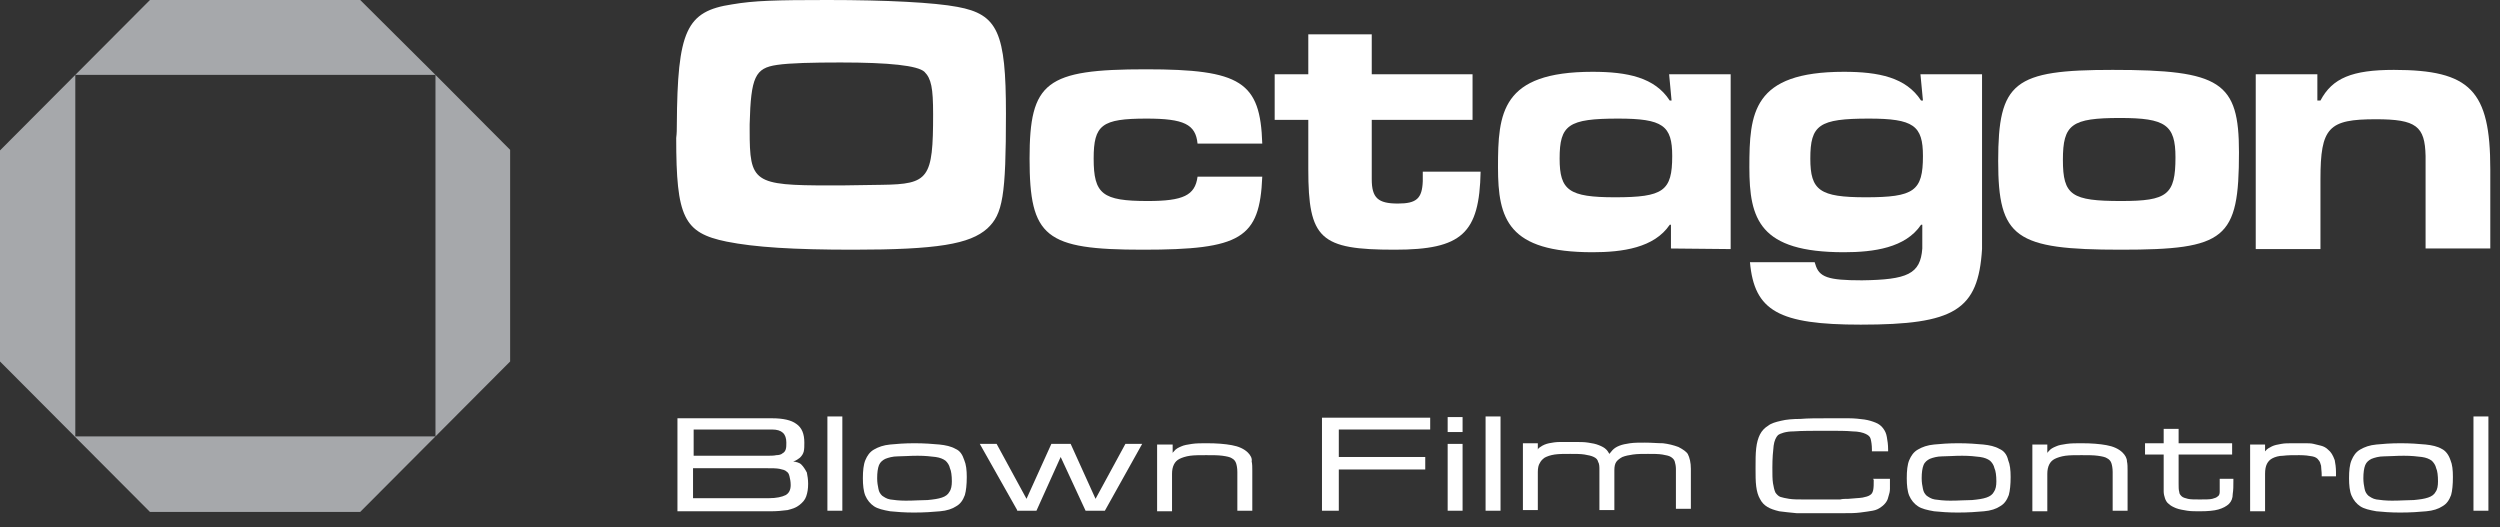 <?xml version="1.0" encoding="UTF-8"?>
<svg xmlns="http://www.w3.org/2000/svg" xmlns:xlink="http://www.w3.org/1999/xlink" width="332pt" height="70pt" viewBox="0 0 332 70" version="1.1">
<rect x="0" y="0" width="332" height="70" fill="#333333" stroke="none"/>
<g id="surface1">
<path style=" stroke:none;fill-rule:nonzero;fill:rgb(65.098%,65.882%,67.059%);fill-opacity:1;" d="M 10 9.945 L 10 58.039 L 0 48.004 L 0 19.977 Z M 10 9.945 "/>
<path style=" stroke:none;fill-rule:nonzero;fill:rgb(65.098%,65.882%,67.059%);fill-opacity:1;" d="M 9.914 57.953 L 57.832 57.953 L 47.836 67.984 L 19.914 67.984 Z M 9.914 57.953 "/>
<path style=" stroke:none;fill-rule:nonzero;fill:rgb(65.098%,65.882%,67.059%);fill-opacity:1;" d="M 57.832 57.953 L 57.832 9.945 L 67.746 19.898 L 67.746 48.004 Z M 57.832 57.953 "/>
<path style=" stroke:none;fill-rule:nonzero;fill:rgb(65.098%,65.882%,67.059%);fill-opacity:1;" d="M 57.832 9.945 L 10 9.945 L 19.914 0 L 47.836 0 Z M 57.832 9.945 "/>
<path style=" stroke:none;fill-rule:nonzero;fill:rgb(100%,100%,100%);fill-opacity:1;" d="M 207.117 21.059 C 207.117 25.285 208.355 26.199 214.473 26.199 C 220.914 26.199 222.07 25.367 222.07 20.723 C 222.07 16.668 220.832 15.75 214.883 15.75 C 208.27 15.75 207.117 16.582 207.117 21.059 M 221.902 33 L 221.902 29.848 L 221.742 29.848 C 219.676 32.918 215.457 33.496 211.492 33.496 C 200.258 33.496 198.934 29.102 198.934 22.219 C 198.934 15.004 199.355 9.535 211.492 9.535 C 216.121 9.535 219.758 10.281 221.742 13.352 L 221.984 13.352 L 221.66 9.863 L 229.832 9.863 L 229.832 33.078 Z M 221.902 33 "/>
<path style=" stroke:none;fill-rule:nonzero;fill:rgb(100%,100%,100%);fill-opacity:1;" d="M 99.555 16.5 L 99.555 17.324 C 99.555 24.215 100.047 24.625 110.207 24.625 C 110.707 24.625 111.199 24.625 111.695 24.625 L 117.148 24.543 C 123.344 24.457 123.918 23.711 123.918 15.172 C 123.918 11.688 123.676 10.449 122.766 9.535 C 121.863 8.707 118.137 8.297 111.613 8.297 C 107.898 8.297 104.844 8.371 103.188 8.621 C 100.293 9.039 99.715 10.199 99.555 16.5 M 89.883 16.582 C 89.965 4.062 91.121 1.492 97.238 0.578 C 100.133 0.082 103.02 0 109.879 0 C 117.812 0 124.086 0.336 127.148 0.914 C 132.512 1.902 133.59 4.309 133.59 15.086 C 133.59 26.031 133.172 28.438 131.113 30.344 C 128.797 32.414 124.504 33.16 113.27 33.16 C 105.336 33.16 100.215 32.832 96.496 32.086 C 90.793 30.922 89.801 28.852 89.801 18.324 C 89.883 17.66 89.883 17.16 89.883 16.582 "/>
<path style=" stroke:none;fill-rule:nonzero;fill:rgb(100%,100%,100%);fill-opacity:1;" d="M 173.742 4.562 L 182.168 4.562 L 182.168 9.863 L 195.555 9.863 L 195.555 15.918 L 182.168 15.918 L 182.168 23.793 C 182.168 26.285 182.996 27.031 185.641 27.031 C 188.113 27.031 188.863 26.367 188.945 24.047 C 188.945 23.793 188.945 23.297 188.945 22.801 L 196.625 22.801 C 196.461 31.004 194.148 33.16 185.223 33.16 C 175.309 33.16 173.742 31.754 173.742 22.465 L 173.742 15.918 L 169.277 15.918 L 169.277 9.863 L 173.742 9.863 Z M 173.742 4.562 "/>
<path style=" stroke:none;fill-rule:nonzero;fill:rgb(100%,100%,100%);fill-opacity:1;" d="M 273.953 21.227 C 273.953 25.949 275.105 26.695 281.715 26.695 C 287.832 26.695 288.902 25.863 288.902 20.891 C 288.902 16.582 287.582 15.668 281.555 15.668 C 275.105 15.668 273.953 16.5 273.953 21.227 M 265.359 21.395 C 265.359 10.863 267.426 9.281 280.562 9.281 C 294.934 9.281 297.336 10.863 297.336 20.227 C 297.336 31.754 295.594 33.16 281.641 33.16 C 267.594 33.16 265.359 31.586 265.359 21.395 "/>
<path style=" stroke:none;fill-rule:nonzero;fill:rgb(100%,100%,100%);fill-opacity:1;" d="M 299.562 9.863 L 307.746 9.863 L 307.746 13.352 L 308.156 13.352 C 309.727 10.367 312.371 9.281 317.902 9.281 C 328.066 9.281 330.711 12.016 330.711 22.465 L 330.711 33 L 322.117 33 L 322.117 20.723 C 322.035 16.75 320.879 15.836 315.508 15.836 C 309.234 15.836 308.156 16.914 308.156 23.793 L 308.156 33.078 L 299.562 33.078 Z M 299.562 9.863 "/>
<path style=" stroke:none;fill-rule:nonzero;fill:rgb(100%,100%,100%);fill-opacity:1;" d="M 240.41 21.059 C 240.41 25.285 241.648 26.199 247.766 26.199 C 254.203 26.199 255.367 25.367 255.367 20.723 C 255.367 16.668 254.121 15.75 248.176 15.75 C 241.562 15.75 240.41 16.582 240.41 21.059 M 255.281 33 L 255.281 29.848 L 255.117 29.848 C 253.051 32.918 248.832 33.496 244.867 33.496 C 233.641 33.496 232.316 29.102 232.316 22.219 C 232.316 15.004 232.727 9.535 244.867 9.535 C 249.496 9.535 253.133 10.281 255.117 13.352 L 255.367 13.352 L 255.035 9.863 L 263.215 9.863 L 263.215 33.078 C 262.715 41.203 259.578 43.113 247.102 43.113 C 236.199 43.113 232.977 41.289 232.395 34.824 L 240.988 34.824 C 240.988 34.906 241.07 34.988 241.07 35.07 C 241.562 36.809 242.727 37.227 247.27 37.227 C 253.301 37.145 255.035 36.398 255.281 33 "/>
<path style=" stroke:none;fill-rule:nonzero;fill:rgb(100%,100%,100%);fill-opacity:1;" d="M 159.035 23.465 L 167.629 23.465 C 167.293 31.668 164.816 33.16 151.766 33.16 C 138.797 33.16 136.727 31.508 136.727 21.059 C 136.727 10.863 138.879 9.203 152.176 9.203 C 164.816 9.203 167.375 10.863 167.629 19.074 L 159.035 19.074 C 158.785 16.5 157.219 15.75 152.258 15.75 C 146.309 15.75 145.238 16.582 145.238 21.059 C 145.238 25.781 146.395 26.695 152.422 26.695 C 157.133 26.695 158.707 25.949 159.035 23.465 "/>
<path style=" stroke:none;fill-rule:nonzero;fill:rgb(100%,100%,100%);fill-opacity:1;" d="M 106.41 61.684 C 106.156 61.43 105.746 61.348 105.336 61.273 C 105.336 61.273 105.25 61.273 105.25 61.273 C 105.25 61.273 105.25 61.273 105.336 61.273 C 105.746 61.188 105.996 60.938 106.242 60.773 C 106.492 60.523 106.656 60.277 106.742 59.941 C 106.816 59.613 106.816 59.191 106.816 58.781 C 106.816 57.625 106.492 56.793 105.746 56.289 C 105.086 55.797 104.012 55.547 102.523 55.547 L 89.965 55.547 L 89.965 67.898 L 102.359 67.898 C 103.188 67.898 103.93 67.824 104.594 67.738 C 105.25 67.57 105.746 67.402 106.156 67.074 C 106.574 66.742 106.898 66.406 107.066 65.914 C 107.234 65.418 107.32 64.922 107.32 64.25 C 107.32 63.672 107.234 63.18 107.152 62.758 C 106.898 62.262 106.656 61.934 106.41 61.684 Z M 92.117 62.18 L 101.867 62.18 C 102.523 62.18 103.102 62.18 103.52 62.262 C 103.93 62.348 104.258 62.43 104.426 62.598 C 104.676 62.758 104.762 62.926 104.844 63.258 C 104.918 63.586 105.004 63.922 105.004 64.418 C 105.004 65.082 104.762 65.5 104.34 65.746 C 103.848 65.992 103.102 66.16 102.117 66.16 L 92.035 66.16 L 92.035 62.18 Z M 104.34 59.695 C 104.258 59.941 104.098 60.109 103.93 60.191 C 103.762 60.359 103.438 60.445 103.102 60.445 C 102.777 60.523 102.277 60.523 101.781 60.523 L 92.117 60.523 L 92.117 57.039 L 102.523 57.039 C 103.848 57.039 104.426 57.625 104.426 58.781 C 104.426 59.117 104.426 59.445 104.34 59.695 Z M 104.34 59.695 "/>
<path style=" stroke:none;fill-rule:nonzero;fill:rgb(100%,100%,100%);fill-opacity:1;" d="M 109.879 55.305 L 111.863 55.305 L 111.863 67.824 L 109.879 67.824 Z M 109.879 55.305 "/>
<path style=" stroke:none;fill-rule:nonzero;fill:rgb(100%,100%,100%);fill-opacity:1;" d="M 126.898 59.613 C 126.32 59.277 125.574 59.117 124.75 59.031 C 123.844 58.949 122.766 58.863 121.441 58.863 C 120.121 58.863 119.051 58.949 118.219 59.031 C 117.316 59.117 116.656 59.359 116.07 59.695 C 115.492 60.023 115.164 60.523 114.918 61.105 C 114.676 61.684 114.59 62.516 114.59 63.508 C 114.59 64.418 114.676 65.25 114.918 65.828 C 115.164 66.406 115.578 66.91 116.07 67.234 C 116.57 67.57 117.316 67.738 118.219 67.898 C 119.051 67.984 120.121 68.066 121.359 68.066 C 122.766 68.066 123.918 67.984 124.832 67.898 C 125.742 67.824 126.484 67.57 126.98 67.234 C 127.559 66.91 127.887 66.406 128.133 65.746 C 128.301 65.164 128.387 64.332 128.387 63.344 C 128.387 62.43 128.301 61.684 128.055 61.105 C 127.809 60.359 127.477 59.855 126.898 59.613 Z M 126.406 63.922 C 126.406 64.5 126.32 64.996 126.07 65.332 C 125.902 65.66 125.574 65.914 125.082 66.078 C 124.582 66.246 124 66.328 123.184 66.406 C 122.352 66.406 121.441 66.488 120.289 66.488 C 119.461 66.488 118.715 66.406 118.219 66.328 C 117.73 66.246 117.395 65.992 117.148 65.828 C 116.898 65.586 116.73 65.332 116.656 64.922 C 116.57 64.5 116.488 64.09 116.488 63.508 C 116.488 62.758 116.57 62.18 116.73 61.766 C 116.898 61.348 117.234 61.105 117.562 60.938 C 117.977 60.773 118.555 60.605 119.219 60.605 C 119.961 60.605 120.785 60.523 121.863 60.523 C 122.848 60.523 123.594 60.605 124.254 60.688 C 124.832 60.773 125.242 60.938 125.574 61.188 C 125.828 61.43 126.07 61.766 126.152 62.18 C 126.32 62.516 126.406 63.18 126.406 63.922 Z M 126.406 63.922 "/>
<path style=" stroke:none;fill-rule:nonzero;fill:rgb(100%,100%,100%);fill-opacity:1;" d="M 145.488 66.246 L 142.184 58.949 L 139.621 58.949 L 136.32 66.246 L 132.352 58.949 L 130.117 58.949 L 135.078 67.738 L 135.078 67.824 L 137.641 67.824 L 140.859 60.688 L 144.164 67.824 L 146.727 67.824 L 151.68 58.949 L 149.453 58.949 Z M 145.488 66.246 "/>
<path style=" stroke:none;fill-rule:nonzero;fill:rgb(100%,100%,100%);fill-opacity:1;" d="M 165.727 60.109 C 165.23 59.613 164.488 59.277 163.578 59.117 C 162.672 58.949 161.594 58.863 160.273 58.863 C 159.527 58.863 158.867 58.863 158.289 58.949 C 157.715 59.031 157.219 59.117 156.883 59.277 C 156.477 59.445 156.141 59.613 155.898 59.941 C 155.812 60.023 155.73 60.109 155.73 60.191 L 155.73 59.031 L 153.664 59.031 L 153.664 67.898 L 155.645 67.898 L 155.645 62.926 C 155.645 62.43 155.73 62.02 155.898 61.684 C 156.062 61.348 156.309 61.105 156.641 60.938 C 156.965 60.773 157.461 60.605 158.043 60.523 C 158.625 60.445 159.367 60.445 160.188 60.445 C 161.016 60.445 161.762 60.445 162.34 60.523 C 162.914 60.605 163.336 60.688 163.578 60.852 C 163.91 61.02 164.07 61.273 164.152 61.516 C 164.238 61.766 164.32 62.18 164.32 62.684 L 164.32 67.824 L 166.305 67.824 L 166.305 62.516 C 166.305 62.094 166.305 61.598 166.223 61.273 C 166.305 60.852 166.055 60.445 165.727 60.109 Z M 165.727 60.109 "/>
<path style=" stroke:none;fill-rule:nonzero;fill:rgb(100%,100%,100%);fill-opacity:1;" d="M 175.559 67.824 L 177.793 67.824 L 177.793 62.348 L 189.273 62.348 L 189.273 60.688 L 177.793 60.688 L 177.793 57.039 L 189.93 57.039 L 189.93 55.469 L 175.559 55.469 Z M 175.559 67.824 "/>
<path style=" stroke:none;fill-rule:nonzero;fill:rgb(100%,100%,100%);fill-opacity:1;" d="M 192.25 58.949 L 194.23 58.949 L 194.23 67.824 L 192.25 67.824 Z M 192.25 58.949 "/>
<path style=" stroke:none;fill-rule:nonzero;fill:rgb(100%,100%,100%);fill-opacity:1;" d="M 192.25 55.387 L 194.23 55.387 L 194.23 57.375 L 192.25 57.375 Z M 192.25 55.387 "/>
<path style=" stroke:none;fill-rule:nonzero;fill:rgb(100%,100%,100%);fill-opacity:1;" d="M 197.285 55.305 L 199.27 55.305 L 199.27 67.824 L 197.285 67.824 Z M 197.285 55.305 "/>
<path style=" stroke:none;fill-rule:nonzero;fill:rgb(100%,100%,100%);fill-opacity:1;" d="M 222.895 59.359 C 222.238 59.117 221.574 58.949 220.832 58.863 C 220.086 58.863 219.344 58.781 218.438 58.781 C 217.695 58.781 217.031 58.781 216.457 58.863 C 215.879 58.949 215.457 59.031 215.051 59.191 C 214.633 59.359 214.387 59.527 214.137 59.781 C 213.973 59.941 213.891 60.109 213.727 60.277 C 213.562 60.023 213.477 59.855 213.309 59.695 C 213.066 59.445 212.73 59.277 212.324 59.117 C 211.91 58.949 211.492 58.863 210.918 58.781 C 210.422 58.695 209.762 58.695 209.016 58.695 C 208.355 58.695 207.781 58.695 207.199 58.695 C 206.621 58.695 206.121 58.781 205.711 58.863 C 205.301 58.949 204.883 59.117 204.559 59.359 C 204.391 59.445 204.305 59.527 204.223 59.695 L 204.223 58.863 L 202.242 58.863 L 202.242 67.738 L 204.223 67.738 L 204.223 62.684 C 204.223 62.18 204.305 61.766 204.473 61.516 C 204.641 61.188 204.801 61.02 205.137 60.773 C 205.461 60.605 205.879 60.445 206.457 60.359 C 207.031 60.277 207.695 60.277 208.523 60.277 C 209.27 60.277 209.926 60.277 210.422 60.359 C 210.918 60.445 211.324 60.523 211.66 60.688 C 211.988 60.852 212.156 61.02 212.238 61.348 C 212.402 61.598 212.402 62.02 212.402 62.43 L 212.402 67.738 L 214.387 67.738 L 214.387 62.43 C 214.387 61.934 214.473 61.598 214.633 61.348 C 214.801 61.105 215.133 60.852 215.457 60.688 C 215.879 60.523 216.289 60.445 216.863 60.359 C 217.441 60.277 218.105 60.277 218.848 60.277 C 219.59 60.277 220.254 60.277 220.75 60.359 C 221.238 60.445 221.66 60.523 221.902 60.688 C 222.152 60.852 222.32 61.02 222.402 61.273 C 222.484 61.516 222.562 61.934 222.562 62.262 L 222.562 67.57 L 224.547 67.57 L 224.547 62.262 C 224.547 61.43 224.387 60.773 224.133 60.277 C 223.969 60.023 223.559 59.695 222.895 59.359 Z M 222.895 59.359 "/>
<path style=" stroke:none;fill-rule:nonzero;fill:rgb(100%,100%,100%);fill-opacity:1;" d="M 248.832 63.672 C 248.832 64.25 248.832 64.754 248.758 65.082 C 248.676 65.418 248.59 65.586 248.34 65.746 C 248.094 65.914 247.766 65.992 247.352 66.078 C 246.852 66.16 246.273 66.16 245.453 66.246 C 245.035 66.246 244.711 66.246 244.375 66.328 C 244.047 66.328 243.715 66.328 243.305 66.328 L 242.727 66.328 C 242.559 66.328 242.395 66.328 242.148 66.328 C 241.152 66.328 240.25 66.328 239.504 66.328 C 238.762 66.328 238.18 66.328 237.605 66.246 C 237.102 66.16 236.691 66.078 236.445 65.992 C 236.199 65.914 235.949 65.66 235.781 65.418 C 235.621 65.082 235.539 64.668 235.453 64.176 C 235.371 63.672 235.371 62.926 235.371 62.094 C 235.371 60.852 235.453 59.941 235.539 59.191 C 235.621 58.531 235.863 58.039 236.117 57.785 C 236.445 57.543 237.188 57.289 238.18 57.289 C 239.254 57.207 240.828 57.207 242.641 57.207 C 244.047 57.207 245.203 57.207 246.031 57.289 C 246.773 57.289 247.438 57.457 247.766 57.625 C 248.094 57.785 248.34 57.953 248.422 58.285 C 248.508 58.613 248.59 59.117 248.59 59.695 L 248.59 59.941 L 250.742 59.941 L 250.742 59.695 C 250.742 59.031 250.66 58.531 250.574 58.039 C 250.492 57.543 250.324 57.207 250.078 56.879 C 249.828 56.543 249.496 56.289 249.086 56.129 C 248.676 55.961 248.176 55.797 247.598 55.711 C 247.016 55.633 246.273 55.547 245.527 55.547 C 244.711 55.547 243.801 55.547 242.727 55.547 C 241.32 55.547 240.082 55.547 239.086 55.633 C 238.098 55.633 237.188 55.711 236.527 55.879 C 235.781 56.047 235.207 56.215 234.797 56.543 C 234.375 56.793 233.965 57.207 233.719 57.703 C 233.473 58.203 233.305 58.781 233.223 59.527 C 233.137 60.277 233.137 61.105 233.137 62.18 C 233.137 63.094 233.137 63.922 233.223 64.586 C 233.305 65.25 233.473 65.828 233.719 66.246 C 233.965 66.742 234.301 67.074 234.711 67.32 C 235.121 67.57 235.621 67.738 236.285 67.898 C 236.941 67.984 237.684 68.066 238.594 68.152 C 239.504 68.152 240.492 68.152 241.73 68.152 C 242.883 68.152 243.879 68.152 244.711 68.152 C 245.613 68.152 246.359 68.152 247.016 68.066 C 247.68 67.984 248.258 67.898 248.676 67.824 C 249.168 67.738 249.496 67.57 249.828 67.32 C 250.078 67.152 250.324 66.91 250.492 66.656 C 250.66 66.406 250.742 66.16 250.816 65.828 C 250.902 65.586 250.984 65.25 250.984 64.922 C 250.984 64.586 250.984 64.25 250.984 63.84 L 250.984 63.586 L 248.758 63.586 L 248.758 63.672 Z M 248.832 63.672 "/>
<path style=" stroke:none;fill-rule:nonzero;fill:rgb(100%,100%,100%);fill-opacity:1;" d="M 265.523 59.613 C 264.949 59.277 264.203 59.117 263.375 59.031 C 262.469 58.949 261.391 58.863 260.07 58.863 C 258.75 58.863 257.68 58.949 256.848 59.031 C 255.945 59.117 255.281 59.359 254.707 59.695 C 254.121 60.023 253.797 60.523 253.547 61.105 C 253.301 61.684 253.219 62.516 253.219 63.508 C 253.219 64.418 253.301 65.25 253.547 65.828 C 253.797 66.406 254.203 66.91 254.707 67.234 C 255.199 67.57 255.945 67.738 256.848 67.898 C 257.68 67.984 258.75 68.066 259.984 68.066 C 261.391 68.066 262.555 67.984 263.461 67.898 C 264.371 67.824 265.117 67.57 265.609 67.234 C 266.188 66.91 266.52 66.406 266.766 65.746 C 266.93 65.164 267.012 64.332 267.012 63.344 C 267.012 62.43 266.93 61.684 266.684 61.105 C 266.52 60.359 266.102 59.855 265.523 59.613 Z M 265.117 63.922 C 265.117 64.5 265.031 64.996 264.781 65.332 C 264.613 65.66 264.285 65.914 263.793 66.078 C 263.293 66.246 262.715 66.328 261.895 66.406 C 261.062 66.406 260.152 66.488 259 66.488 C 258.172 66.488 257.426 66.406 256.93 66.328 C 256.441 66.246 256.105 65.992 255.859 65.828 C 255.609 65.586 255.445 65.332 255.367 64.922 C 255.281 64.5 255.199 64.09 255.199 63.508 C 255.199 62.758 255.281 62.18 255.445 61.766 C 255.609 61.348 255.945 61.105 256.273 60.938 C 256.684 60.773 257.266 60.605 257.93 60.605 C 258.664 60.605 259.496 60.523 260.574 60.523 C 261.559 60.523 262.305 60.605 262.965 60.688 C 263.543 60.773 263.953 60.938 264.285 61.188 C 264.539 61.43 264.781 61.766 264.863 62.18 C 265.031 62.516 265.117 63.18 265.117 63.922 Z M 265.117 63.922 "/>
<path style=" stroke:none;fill-rule:nonzero;fill:rgb(100%,100%,100%);fill-opacity:1;" d="M 281.883 60.109 C 281.387 59.613 280.645 59.277 279.734 59.117 C 278.828 58.949 277.75 58.863 276.43 58.863 C 275.691 58.863 275.031 58.863 274.445 58.949 C 273.867 59.031 273.375 59.117 273.047 59.277 C 272.629 59.445 272.305 59.613 272.051 59.941 C 271.969 60.023 271.883 60.109 271.883 60.191 L 271.883 59.031 L 269.898 59.031 L 269.898 67.898 L 271.883 67.898 L 271.883 62.926 C 271.883 62.43 271.969 62.02 272.137 61.684 C 272.305 61.348 272.547 61.105 272.879 60.938 C 273.207 60.773 273.707 60.605 274.285 60.523 C 274.863 60.445 275.605 60.445 276.43 60.445 C 277.254 60.445 278 60.445 278.578 60.523 C 279.156 60.605 279.57 60.688 279.812 60.852 C 280.148 61.02 280.316 61.273 280.395 61.516 C 280.477 61.766 280.562 62.18 280.562 62.684 L 280.562 67.824 L 282.543 67.824 L 282.543 62.516 C 282.543 62.094 282.543 61.598 282.461 61.273 C 282.461 60.852 282.219 60.445 281.883 60.109 Z M 281.883 60.109 "/>
<path style=" stroke:none;fill-rule:nonzero;fill:rgb(100%,100%,100%);fill-opacity:1;" d="M 294.777 64.176 C 294.777 64.668 294.777 64.996 294.777 65.332 C 294.777 65.586 294.691 65.828 294.523 65.914 C 294.355 66.078 294.113 66.16 293.781 66.246 C 293.453 66.328 292.867 66.328 292.133 66.328 C 291.469 66.328 290.887 66.328 290.559 66.246 C 290.223 66.16 289.895 66.078 289.73 65.914 C 289.566 65.746 289.406 65.586 289.406 65.332 C 289.32 65.082 289.32 64.668 289.32 64.176 L 289.32 60.359 L 296.426 60.359 L 296.426 58.863 L 289.32 58.863 L 289.32 56.953 L 287.336 56.953 L 287.336 58.863 L 284.859 58.863 L 284.859 60.359 L 287.336 60.359 L 287.336 64.176 C 287.336 64.586 287.336 64.922 287.336 65.25 C 287.336 65.586 287.422 65.914 287.504 66.16 C 287.582 66.406 287.75 66.742 288 66.91 C 288.242 67.152 288.574 67.32 288.984 67.488 C 289.406 67.656 289.98 67.738 290.477 67.824 C 290.969 67.898 291.547 67.898 292.133 67.898 C 293.203 67.898 294.027 67.824 294.609 67.656 C 295.188 67.488 295.68 67.234 296.012 66.91 C 296.34 66.574 296.508 66.16 296.508 65.586 C 296.594 65.082 296.594 64.5 296.594 63.84 L 296.594 63.586 L 294.777 63.586 Z M 294.777 64.176 "/>
<path style=" stroke:none;fill-rule:nonzero;fill:rgb(100%,100%,100%);fill-opacity:1;" d="M 309.148 59.695 C 308.898 59.445 308.57 59.277 308.238 59.191 C 307.91 59.117 307.578 59.031 307.25 58.949 C 306.914 58.863 306.508 58.863 306.004 58.863 C 305.594 58.863 305.102 58.863 304.605 58.863 C 303.941 58.863 303.359 58.863 302.949 58.949 C 302.457 59.031 302.039 59.117 301.711 59.277 C 301.375 59.445 301.051 59.613 300.883 59.855 C 300.883 59.855 300.801 59.941 300.801 59.941 L 300.801 59.031 L 298.816 59.031 L 298.816 67.898 L 300.801 67.898 L 300.801 62.926 C 300.801 62.348 300.883 61.934 301.051 61.598 C 301.215 61.273 301.461 61.02 301.797 60.852 C 302.121 60.688 302.621 60.523 303.199 60.523 C 303.781 60.445 304.523 60.445 305.344 60.445 C 306.086 60.445 306.668 60.523 307.082 60.605 C 307.492 60.688 307.746 60.852 307.91 61.105 C 308.07 61.273 308.156 61.516 308.238 61.852 C 308.238 62.18 308.32 62.598 308.32 63.012 L 308.32 63.258 L 310.219 63.258 L 310.219 62.684 C 310.219 62.094 310.137 61.516 310.051 61.105 C 309.809 60.445 309.562 60.023 309.148 59.695 Z M 309.148 59.695 "/>
<path style=" stroke:none;fill-rule:nonzero;fill:rgb(100%,100%,100%);fill-opacity:1;" d="M 324.266 59.613 C 323.691 59.277 322.945 59.117 322.117 59.031 C 321.207 58.949 320.133 58.863 318.812 58.863 C 317.492 58.863 316.422 58.949 315.59 59.031 C 314.68 59.117 314.02 59.359 313.441 59.695 C 312.863 60.023 312.535 60.523 312.289 61.105 C 312.035 61.684 311.953 62.516 311.953 63.508 C 311.953 64.418 312.035 65.25 312.289 65.828 C 312.535 66.406 312.945 66.91 313.441 67.234 C 313.938 67.57 314.68 67.738 315.59 67.898 C 316.422 67.984 317.492 68.066 318.73 68.066 C 320.133 68.066 321.289 67.984 322.203 67.898 C 323.105 67.824 323.852 67.57 324.352 67.234 C 324.93 66.91 325.258 66.406 325.504 65.746 C 325.672 65.164 325.746 64.332 325.746 63.344 C 325.746 62.43 325.672 61.684 325.422 61.105 C 325.172 60.359 324.762 59.855 324.266 59.613 Z M 323.766 63.922 C 323.766 64.5 323.691 64.996 323.441 65.332 C 323.273 65.66 322.945 65.914 322.445 66.078 C 321.949 66.246 321.371 66.328 320.547 66.406 C 319.723 66.406 318.812 66.488 317.66 66.488 C 316.828 66.488 316.086 66.406 315.59 66.328 C 315.098 66.246 314.766 65.992 314.52 65.828 C 314.27 65.586 314.102 65.332 314.02 64.922 C 313.938 64.5 313.855 64.09 313.855 63.508 C 313.855 62.758 313.938 62.18 314.102 61.766 C 314.27 61.348 314.598 61.105 314.93 60.938 C 315.344 60.773 315.918 60.605 316.582 60.605 C 317.324 60.605 318.152 60.523 319.223 60.523 C 320.219 60.523 320.965 60.605 321.625 60.688 C 322.203 60.773 322.609 60.938 322.945 61.188 C 323.188 61.43 323.441 61.766 323.523 62.18 C 323.691 62.516 323.766 63.18 323.766 63.922 Z M 323.766 63.922 "/>
<path style=" stroke:none;fill-rule:nonzero;fill:rgb(100%,100%,100%);fill-opacity:1;" d="M 328.477 55.305 L 330.461 55.305 L 330.461 67.824 L 328.477 67.824 Z M 328.477 55.305 "/>
</g>
</svg>
